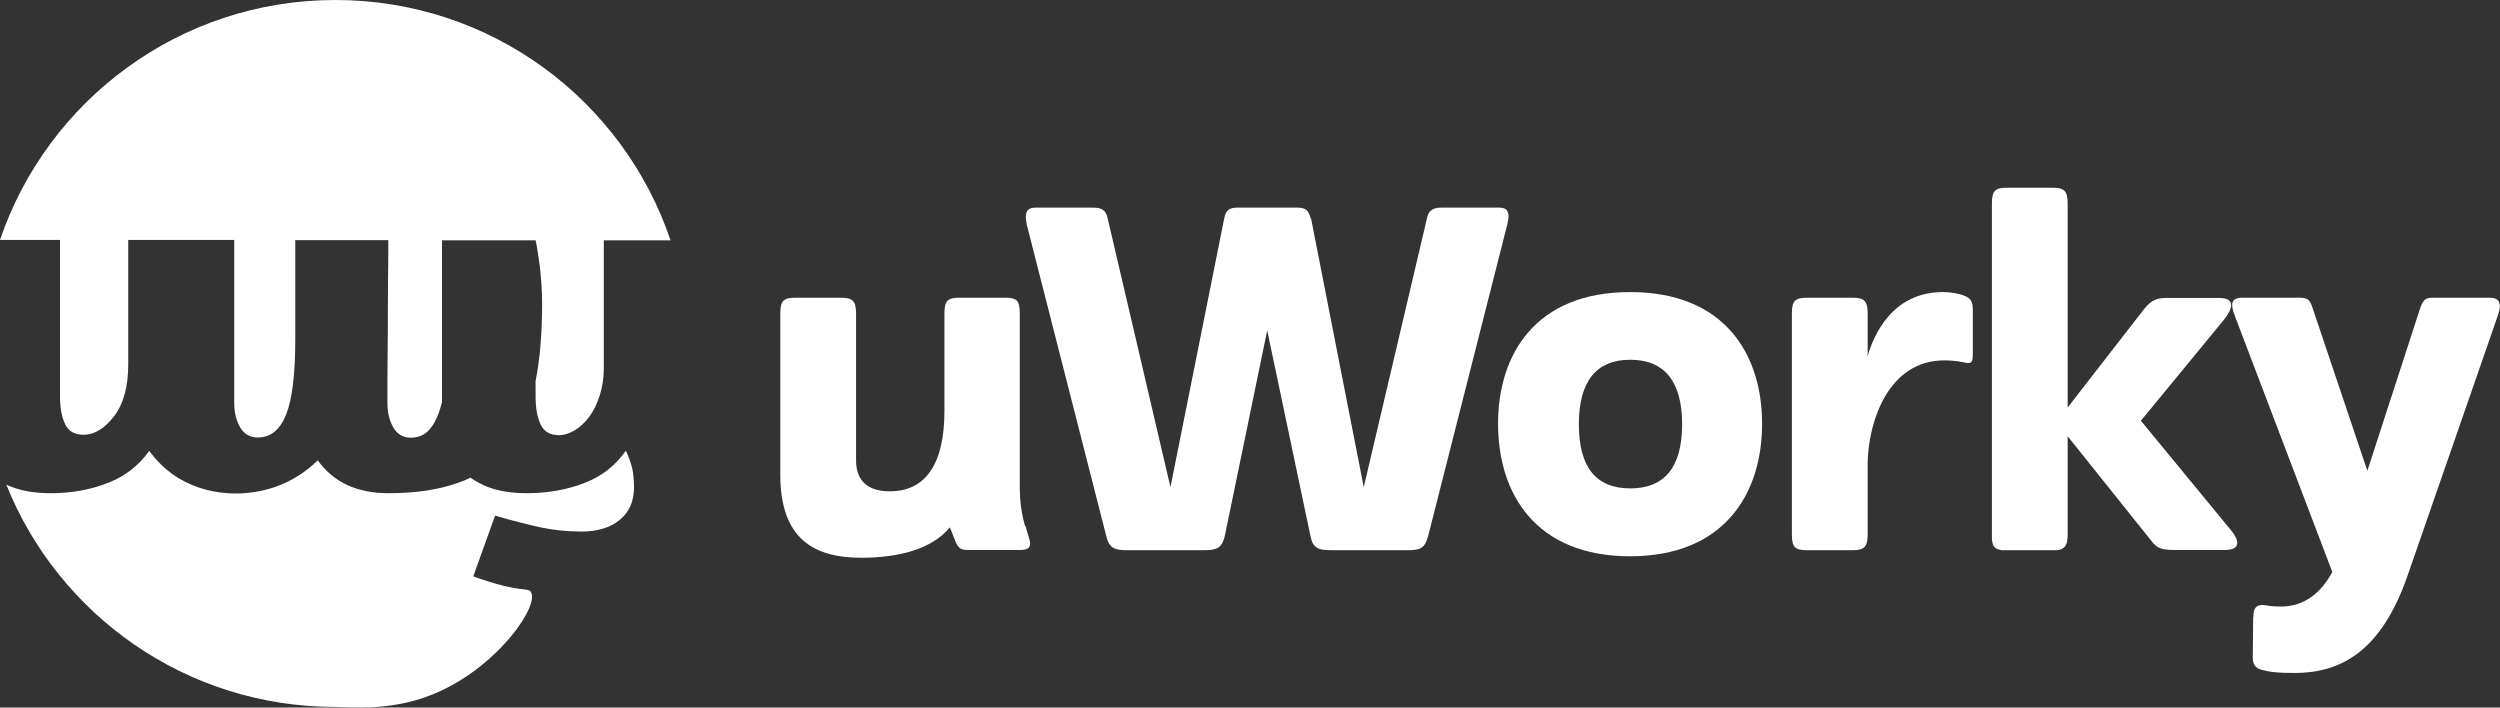 <svg width="159" height="45" viewBox="0 0 159 45" fill="none" xmlns="http://www.w3.org/2000/svg">
<rect x="0" y="0" width="159" height="45" fill="#333333" stroke="none"/>
<g clip-path="url(#clip0_5124_30221)">
<path d="M33.77 37.644C33.597 37.404 33.236 37.578 31.875 37.218C31.274 37.058 30.687 36.871 30.099 36.658L31.488 32.794C32.582 33.114 33.543 33.353 34.371 33.54C35.198 33.713 36.066 33.807 36.987 33.807C37.988 33.807 38.789 33.567 39.403 33.074C40.017 32.581 40.324 31.888 40.324 30.982C40.324 30.555 40.284 30.169 40.217 29.822C40.137 29.476 40.004 29.089 39.803 28.663C39.149 29.609 38.268 30.302 37.147 30.728C36.026 31.155 34.811 31.368 33.517 31.368C32.542 31.368 31.715 31.235 31.02 30.968C30.607 30.808 30.246 30.608 29.926 30.382C29.672 30.502 29.392 30.622 29.112 30.715C27.87 31.155 26.415 31.368 24.707 31.368C22.705 31.368 21.21 30.675 20.209 29.276C19.328 30.142 18.46 30.582 17.886 30.822C15.764 31.701 13.027 31.608 10.985 30.169C10.264 29.649 9.784 29.076 9.49 28.676C8.85 29.582 7.995 30.262 6.928 30.688C5.793 31.142 4.565 31.368 3.243 31.368C2.269 31.368 1.442 31.235 0.747 30.968C0.627 30.928 0.507 30.875 0.4 30.822C3.724 39.11 11.826 44.96 21.317 44.96C22.411 44.96 25.121 45.293 28.017 43.947C31.821 42.188 34.331 38.457 33.757 37.644H33.77Z" fill="white"/>
<path d="M3.817 15.258V25.185C3.817 25.931 3.924 26.518 4.138 26.971C4.351 27.424 4.739 27.65 5.312 27.65C6.007 27.65 6.661 27.25 7.261 26.464C7.862 25.678 8.156 24.572 8.156 23.186V15.258H14.896V25.598C14.896 26.211 15.016 26.731 15.27 27.171C15.524 27.61 15.897 27.823 16.391 27.823C17.219 27.823 17.819 27.331 18.206 26.344C18.594 25.358 18.78 23.759 18.78 21.547V15.271H24.694V15.937C24.694 16.377 24.694 16.937 24.68 17.616C24.68 18.296 24.667 19.042 24.667 19.868C24.667 20.694 24.667 21.481 24.654 22.24C24.654 23 24.64 23.693 24.64 24.306V25.611C24.64 26.224 24.76 26.744 25.014 27.184C25.267 27.624 25.641 27.837 26.135 27.837C26.682 27.837 27.123 27.61 27.443 27.157C27.737 26.758 27.951 26.224 28.111 25.572V15.284H34.064C34.144 15.617 34.224 16.177 34.331 16.937C34.424 17.696 34.478 18.496 34.478 19.309C34.478 21.187 34.344 22.826 34.064 24.226V25.212C34.064 25.958 34.171 26.544 34.384 26.997C34.598 27.45 34.985 27.677 35.559 27.677C35.879 27.677 36.213 27.57 36.547 27.37C36.88 27.171 37.187 26.891 37.468 26.518C37.748 26.145 37.961 25.705 38.135 25.172C38.308 24.639 38.402 24.052 38.402 23.399V15.284H42.647C39.643 6.383 31.234 0 21.33 0C11.426 0 3.017 6.383 0 15.258H3.817Z" fill="white"/>
<path d="M65.218 33.447L65.431 34.166C65.672 34.859 65.365 34.979 64.857 34.979H61.587C61.107 34.979 60.946 34.886 60.746 34.38L60.413 33.54C59.265 34.926 57.182 35.472 54.766 35.472C51.83 35.472 49.627 34.326 49.627 30.195V19.935C49.627 19.122 49.841 18.935 50.589 18.935H53.485C54.206 18.935 54.446 19.122 54.446 19.935V29.289C54.446 30.435 55.047 31.248 56.595 31.248C58.918 31.248 60.066 29.436 60.066 26.145V19.935C60.066 19.122 60.279 18.935 61.026 18.935H63.923C64.684 18.935 64.857 19.122 64.857 19.935V30.888C64.857 31.821 64.951 32.607 65.191 33.447H65.218Z" fill="white"/>
<path d="M83.384 13.898L86.734 30.982L90.752 13.898C90.872 13.259 91.299 13.205 91.713 13.205H95.344C95.798 13.205 96.105 13.392 95.851 14.325L90.832 34.086C90.619 34.899 90.285 34.992 89.538 34.992H84.639C83.825 34.992 83.491 34.846 83.344 34.086L80.594 21.014L77.898 34.086C77.711 34.846 77.418 34.992 76.563 34.992H71.692C70.931 34.992 70.543 34.899 70.357 34.086L65.311 14.325C65.098 13.392 65.405 13.205 65.858 13.205H69.489C69.943 13.205 70.33 13.272 70.45 13.898L74.441 30.982L77.858 13.898C77.978 13.232 78.339 13.205 78.793 13.205H82.423C82.877 13.205 83.211 13.232 83.358 13.898H83.384Z" fill="white"/>
<path d="M103.673 18.576C109.693 18.576 112.069 22.533 112.069 26.957C112.069 31.381 109.68 35.379 103.673 35.379C97.666 35.379 95.277 31.395 95.277 26.957C95.277 22.52 97.666 18.576 103.673 18.576ZM100.416 26.984C100.416 29.702 101.497 31.062 103.686 31.062C105.875 31.062 106.983 29.702 106.983 26.984C106.983 24.266 105.862 22.88 103.686 22.88C101.511 22.88 100.416 24.266 100.416 26.984Z" fill="white"/>
<path d="M114.925 18.936H117.822C118.543 18.936 118.783 19.122 118.783 19.935V22.653C119.17 21.267 120.385 18.576 123.561 18.576C124.042 18.576 124.616 18.669 124.95 18.816C125.43 19.002 125.47 19.322 125.47 19.722V22.587C125.47 23.16 125.283 23.133 124.869 23.04C124.416 22.946 123.962 22.92 123.655 22.92C120.118 22.92 118.85 26.758 118.783 29.383V33.993C118.783 34.806 118.543 34.993 117.822 34.993H114.925C114.164 34.993 113.964 34.806 113.964 33.993V19.935C113.964 19.122 114.178 18.936 114.925 18.936Z" fill="white"/>
<path d="M136.148 26.744L141.861 33.687C142.168 34.047 142.288 34.326 142.288 34.526C142.288 34.833 142.022 34.979 141.448 34.979H138.271C137.243 34.979 137.096 34.739 136.736 34.286L131.503 27.744V33.993C131.503 34.113 131.503 34.233 131.477 34.326C131.477 34.446 131.45 34.566 131.383 34.659C131.383 34.659 131.383 34.686 131.357 34.726C131.357 34.726 131.357 34.753 131.33 34.753L131.236 34.846C131.116 34.939 130.969 34.993 130.729 34.993H127.285C127.285 34.993 127.232 34.966 127.192 34.966C126.832 34.899 126.712 34.699 126.685 34.246V12.939C126.685 12.126 126.898 11.94 127.646 11.94H130.542C131.263 11.94 131.503 12.126 131.503 12.939V25.918L136.375 19.642C136.803 19.135 137.096 18.949 137.79 18.949H141.114C141.634 18.949 141.901 19.095 141.901 19.402C141.901 19.642 141.755 19.948 141.421 20.361L136.162 26.758L136.148 26.744Z" fill="white"/>
<path d="M143.316 39.243C143.316 38.644 143.503 38.457 143.984 38.484C144.197 38.511 144.464 38.577 145.065 38.577C146.213 38.577 147.427 38.057 148.335 36.378L142.142 20.108C141.808 19.269 141.955 18.935 142.595 18.935H146.253C146.8 18.935 146.92 19.082 147.094 19.628L150.564 29.942L153.914 19.628C154.101 19.082 154.248 18.935 154.702 18.935H158.359C158.933 18.935 159.147 19.269 158.867 20.055L153.127 36.592C151.405 41.575 148.749 42.801 145.906 42.801C144.825 42.801 144.331 42.735 143.797 42.588C143.41 42.468 143.276 42.202 143.276 41.828L143.303 39.23L143.316 39.243Z" fill="white"/>
</g>
<defs>
<clipPath id="clip0_5124_30221">
<rect width="159" height="45" fill="white"/>
</clipPath>
</defs>
</svg>

